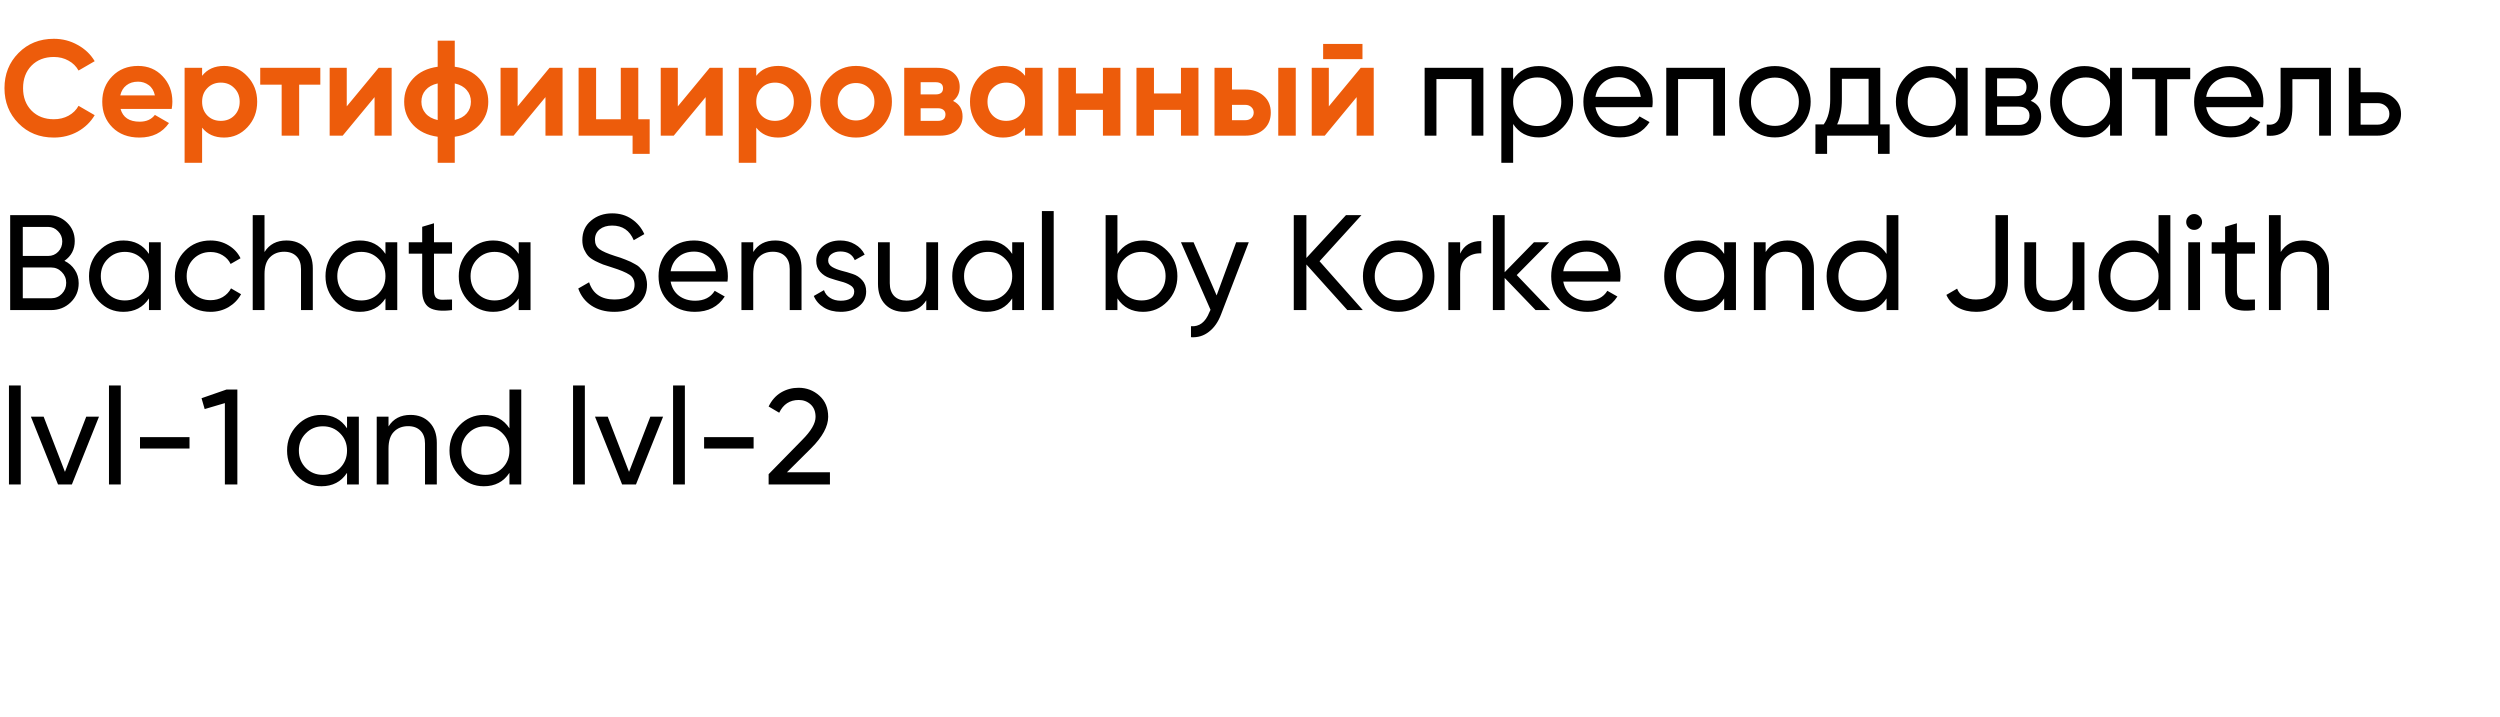 <?xml version="1.0" encoding="UTF-8"?> <svg xmlns="http://www.w3.org/2000/svg" width="258" height="74" viewBox="0 0 258 74" fill="none"> <path d="M5.558 14.196C4.083 14.196 2.865 13.706 1.904 12.726C0.943 11.746 0.462 10.537 0.462 9.1C0.462 7.653 0.943 6.445 1.904 5.474C2.865 4.494 4.083 4.004 5.558 4.004C6.445 4.004 7.261 4.214 8.008 4.634C8.764 5.045 9.352 5.605 9.772 6.314L8.106 7.28C7.863 6.841 7.518 6.501 7.07 6.258C6.622 6.006 6.118 5.88 5.558 5.88C4.606 5.88 3.836 6.179 3.248 6.776C2.669 7.373 2.38 8.148 2.38 9.1C2.38 10.043 2.669 10.813 3.248 11.41C3.836 12.007 4.606 12.306 5.558 12.306C6.118 12.306 6.622 12.185 7.07 11.942C7.527 11.69 7.873 11.349 8.106 10.92L9.772 11.886C9.352 12.595 8.769 13.16 8.022 13.58C7.275 13.991 6.454 14.196 5.558 14.196ZM12.442 11.242C12.684 12.119 13.342 12.558 14.416 12.558C15.107 12.558 15.629 12.325 15.984 11.858L17.44 12.698C16.749 13.697 15.732 14.196 14.388 14.196C13.23 14.196 12.302 13.846 11.602 13.146C10.902 12.446 10.552 11.564 10.552 10.5C10.552 9.445 10.897 8.568 11.588 7.868C12.278 7.159 13.165 6.804 14.248 6.804C15.274 6.804 16.119 7.159 16.782 7.868C17.454 8.577 17.79 9.455 17.79 10.5C17.79 10.733 17.767 10.981 17.72 11.242H12.442ZM12.414 9.842H15.984C15.881 9.366 15.666 9.011 15.34 8.778C15.023 8.545 14.659 8.428 14.248 8.428C13.762 8.428 13.361 8.554 13.044 8.806C12.726 9.049 12.517 9.394 12.414 9.842ZM23.125 6.804C24.067 6.804 24.87 7.163 25.533 7.882C26.205 8.591 26.541 9.464 26.541 10.5C26.541 11.536 26.205 12.413 25.533 13.132C24.87 13.841 24.067 14.196 23.125 14.196C22.145 14.196 21.389 13.855 20.857 13.174V16.8H19.051V7H20.857V7.826C21.389 7.145 22.145 6.804 23.125 6.804ZM21.403 11.928C21.767 12.292 22.229 12.474 22.789 12.474C23.349 12.474 23.811 12.292 24.175 11.928C24.548 11.555 24.735 11.079 24.735 10.5C24.735 9.921 24.548 9.45 24.175 9.086C23.811 8.713 23.349 8.526 22.789 8.526C22.229 8.526 21.767 8.713 21.403 9.086C21.039 9.45 20.857 9.921 20.857 10.5C20.857 11.079 21.039 11.555 21.403 11.928ZM33.057 7V8.736H30.873V14H29.067V8.736H26.855V7H33.057ZM39.075 7H40.419V14H38.655V10.024L35.365 14H34.021V7H35.785V10.976L39.075 7ZM49.466 8.106C50.082 8.769 50.39 9.567 50.39 10.5C50.39 11.433 50.082 12.231 49.466 12.894C48.85 13.557 48.005 13.963 46.932 14.112V16.8H45.168V14.112C44.095 13.963 43.25 13.557 42.634 12.894C42.018 12.231 41.71 11.433 41.71 10.5C41.71 9.567 42.018 8.769 42.634 8.106C43.25 7.443 44.095 7.037 45.168 6.888V4.2H46.932V6.888C48.005 7.037 48.85 7.443 49.466 8.106ZM43.488 10.5C43.488 10.967 43.633 11.368 43.922 11.704C44.211 12.04 44.627 12.269 45.168 12.39V8.61C44.627 8.731 44.211 8.96 43.922 9.296C43.633 9.623 43.488 10.024 43.488 10.5ZM46.932 12.376C47.473 12.255 47.884 12.031 48.164 11.704C48.453 11.368 48.598 10.967 48.598 10.5C48.598 10.024 48.453 9.623 48.164 9.296C47.884 8.96 47.473 8.731 46.932 8.61V12.376ZM56.712 7H58.056V14H56.292V10.024L53.002 14H51.658V7H53.422V10.976L56.712 7ZM65.871 12.306H67.047V15.876H65.283V14H59.711V7H61.517V12.306H64.065V7H65.871V12.306ZM73.241 7H74.585V14H72.821V10.024L69.531 14H68.187V7H69.951V10.976L73.241 7ZM80.314 6.804C81.257 6.804 82.059 7.163 82.722 7.882C83.394 8.591 83.73 9.464 83.73 10.5C83.73 11.536 83.394 12.413 82.722 13.132C82.059 13.841 81.257 14.196 80.314 14.196C79.334 14.196 78.578 13.855 78.046 13.174V16.8H76.24V7H78.046V7.826C78.578 7.145 79.334 6.804 80.314 6.804ZM78.592 11.928C78.956 12.292 79.418 12.474 79.978 12.474C80.538 12.474 81 12.292 81.364 11.928C81.737 11.555 81.924 11.079 81.924 10.5C81.924 9.921 81.737 9.45 81.364 9.086C81 8.713 80.538 8.526 79.978 8.526C79.418 8.526 78.956 8.713 78.592 9.086C78.228 9.45 78.046 9.921 78.046 10.5C78.046 11.079 78.228 11.555 78.592 11.928ZM90.968 13.132C90.249 13.841 89.372 14.196 88.336 14.196C87.3 14.196 86.422 13.841 85.704 13.132C84.994 12.413 84.64 11.536 84.64 10.5C84.64 9.464 84.994 8.591 85.704 7.882C86.422 7.163 87.3 6.804 88.336 6.804C89.372 6.804 90.249 7.163 90.968 7.882C91.686 8.591 92.046 9.464 92.046 10.5C92.046 11.536 91.686 12.413 90.968 13.132ZM86.978 11.886C87.342 12.25 87.794 12.432 88.336 12.432C88.877 12.432 89.33 12.25 89.694 11.886C90.058 11.522 90.24 11.06 90.24 10.5C90.24 9.94 90.058 9.478 89.694 9.114C89.33 8.75 88.877 8.568 88.336 8.568C87.794 8.568 87.342 8.75 86.978 9.114C86.623 9.478 86.446 9.94 86.446 10.5C86.446 11.06 86.623 11.522 86.978 11.886ZM98.356 10.416C99.01 10.733 99.336 11.265 99.336 12.012C99.336 12.6 99.131 13.081 98.72 13.454C98.319 13.818 97.745 14 96.998 14H93.316V7H96.718C97.456 7 98.025 7.182 98.426 7.546C98.837 7.91 99.042 8.386 99.042 8.974C99.042 9.59 98.814 10.071 98.356 10.416ZM96.55 8.484H95.01V9.744H96.55C97.064 9.744 97.32 9.534 97.32 9.114C97.32 8.694 97.064 8.484 96.55 8.484ZM96.788 12.474C97.311 12.474 97.572 12.25 97.572 11.802C97.572 11.606 97.502 11.452 97.362 11.34C97.222 11.228 97.031 11.172 96.788 11.172H95.01V12.474H96.788ZM105.787 7H107.593V14H105.787V13.174C105.245 13.855 104.485 14.196 103.505 14.196C102.571 14.196 101.769 13.841 101.097 13.132C100.434 12.413 100.103 11.536 100.103 10.5C100.103 9.464 100.434 8.591 101.097 7.882C101.769 7.163 102.571 6.804 103.505 6.804C104.485 6.804 105.245 7.145 105.787 7.826V7ZM102.455 11.928C102.819 12.292 103.281 12.474 103.841 12.474C104.401 12.474 104.863 12.292 105.227 11.928C105.6 11.555 105.787 11.079 105.787 10.5C105.787 9.921 105.6 9.45 105.227 9.086C104.863 8.713 104.401 8.526 103.841 8.526C103.281 8.526 102.819 8.713 102.455 9.086C102.091 9.45 101.909 9.921 101.909 10.5C101.909 11.079 102.091 11.555 102.455 11.928ZM113.822 7H115.628V14H113.822V11.34H111.036V14H109.23V7H111.036V9.646H113.822V7ZM121.875 7H123.681V14H121.875V11.34H119.089V14H117.283V7H119.089V9.646H121.875V7ZM128.5 9.24C129.293 9.24 129.932 9.459 130.418 9.898C130.903 10.327 131.146 10.901 131.146 11.62C131.146 12.339 130.903 12.917 130.418 13.356C129.932 13.785 129.293 14 128.5 14H125.336V7H127.142V9.24H128.5ZM131.916 7H133.722V14H131.916V7ZM128.514 12.404C128.766 12.404 128.971 12.334 129.13 12.194C129.298 12.045 129.382 11.853 129.382 11.62C129.382 11.387 129.298 11.195 129.13 11.046C128.971 10.897 128.766 10.822 128.514 10.822H127.142V12.404H128.514ZM136.547 6.104V4.536H140.607V6.104H136.547ZM140.425 7H141.769V14H140.005V10.024L136.715 14H135.371V7H137.135V10.976L140.425 7Z" fill="#ED5C0B"></path> <path d="M153.084 7V14H151.866V8.162H148.24V14H147.022V7H153.084ZM158.802 6.818C159.782 6.818 160.617 7.177 161.308 7.896C161.998 8.605 162.344 9.473 162.344 10.5C162.344 11.527 161.998 12.399 161.308 13.118C160.617 13.827 159.782 14.182 158.802 14.182C157.644 14.182 156.762 13.72 156.156 12.796V16.8H154.938V7H156.156V8.204C156.762 7.28 157.644 6.818 158.802 6.818ZM158.648 13.006C159.348 13.006 159.936 12.768 160.412 12.292C160.888 11.807 161.126 11.209 161.126 10.5C161.126 9.791 160.888 9.198 160.412 8.722C159.936 8.237 159.348 7.994 158.648 7.994C157.938 7.994 157.346 8.237 156.87 8.722C156.394 9.198 156.156 9.791 156.156 10.5C156.156 11.209 156.394 11.807 156.87 12.292C157.346 12.768 157.938 13.006 158.648 13.006ZM164.651 11.06C164.772 11.685 165.057 12.171 165.505 12.516C165.962 12.861 166.522 13.034 167.185 13.034C168.109 13.034 168.781 12.693 169.201 12.012L170.237 12.6C169.556 13.655 168.529 14.182 167.157 14.182C166.046 14.182 165.141 13.837 164.441 13.146C163.75 12.446 163.405 11.564 163.405 10.5C163.405 9.445 163.746 8.568 164.427 7.868C165.108 7.168 165.99 6.818 167.073 6.818C168.1 6.818 168.935 7.182 169.579 7.91C170.232 8.629 170.559 9.497 170.559 10.514C170.559 10.691 170.545 10.873 170.517 11.06H164.651ZM167.073 7.966C166.42 7.966 165.878 8.153 165.449 8.526C165.02 8.89 164.754 9.38 164.651 9.996H169.327C169.224 9.333 168.963 8.829 168.543 8.484C168.123 8.139 167.633 7.966 167.073 7.966ZM178.021 7V14H176.803V8.162H173.177V14H171.959V7H178.021ZM185.783 13.118C185.065 13.827 184.192 14.182 183.165 14.182C182.139 14.182 181.266 13.827 180.547 13.118C179.838 12.409 179.483 11.536 179.483 10.5C179.483 9.464 179.838 8.591 180.547 7.882C181.266 7.173 182.139 6.818 183.165 6.818C184.192 6.818 185.065 7.173 185.783 7.882C186.502 8.591 186.861 9.464 186.861 10.5C186.861 11.536 186.502 12.409 185.783 13.118ZM183.165 12.992C183.865 12.992 184.453 12.754 184.929 12.278C185.405 11.802 185.643 11.209 185.643 10.5C185.643 9.791 185.405 9.198 184.929 8.722C184.453 8.246 183.865 8.008 183.165 8.008C182.475 8.008 181.891 8.246 181.415 8.722C180.939 9.198 180.701 9.791 180.701 10.5C180.701 11.209 180.939 11.802 181.415 12.278C181.891 12.754 182.475 12.992 183.165 12.992ZM194.044 12.838H195.01V15.876H193.806V14H188.556V15.876H187.352V12.838H188.206C188.654 12.222 188.878 11.359 188.878 10.248V7H194.044V12.838ZM189.592 12.838H192.84V8.134H190.082V10.248C190.082 11.293 189.918 12.157 189.592 12.838ZM201.845 7H203.063V14H201.845V12.796C201.238 13.72 200.356 14.182 199.199 14.182C198.219 14.182 197.384 13.827 196.693 13.118C196.002 12.399 195.657 11.527 195.657 10.5C195.657 9.473 196.002 8.605 196.693 7.896C197.384 7.177 198.219 6.818 199.199 6.818C200.356 6.818 201.238 7.28 201.845 8.204V7ZM199.353 13.006C200.062 13.006 200.655 12.768 201.131 12.292C201.607 11.807 201.845 11.209 201.845 10.5C201.845 9.791 201.607 9.198 201.131 8.722C200.655 8.237 200.062 7.994 199.353 7.994C198.653 7.994 198.065 8.237 197.589 8.722C197.113 9.198 196.875 9.791 196.875 10.5C196.875 11.209 197.113 11.807 197.589 12.292C198.065 12.768 198.653 13.006 199.353 13.006ZM209.57 10.402C210.289 10.701 210.648 11.242 210.648 12.026C210.648 12.605 210.452 13.081 210.06 13.454C209.678 13.818 209.127 14 208.408 14H204.908V7H208.128C208.828 7 209.37 7.177 209.752 7.532C210.135 7.877 210.326 8.335 210.326 8.904C210.326 9.576 210.074 10.075 209.57 10.402ZM208.072 8.092H206.098V9.926H208.072C208.782 9.926 209.136 9.613 209.136 8.988C209.136 8.391 208.782 8.092 208.072 8.092ZM208.338 12.894C208.693 12.894 208.964 12.81 209.15 12.642C209.346 12.474 209.444 12.236 209.444 11.928C209.444 11.639 209.346 11.415 209.15 11.256C208.964 11.088 208.693 11.004 208.338 11.004H206.098V12.894H208.338ZM217.759 7H218.977V14H217.759V12.796C217.152 13.72 216.27 14.182 215.113 14.182C214.133 14.182 213.298 13.827 212.607 13.118C211.916 12.399 211.571 11.527 211.571 10.5C211.571 9.473 211.916 8.605 212.607 7.896C213.298 7.177 214.133 6.818 215.113 6.818C216.27 6.818 217.152 7.28 217.759 8.204V7ZM215.267 13.006C215.976 13.006 216.569 12.768 217.045 12.292C217.521 11.807 217.759 11.209 217.759 10.5C217.759 9.791 217.521 9.198 217.045 8.722C216.569 8.237 215.976 7.994 215.267 7.994C214.567 7.994 213.979 8.237 213.503 8.722C213.027 9.198 212.789 9.791 212.789 10.5C212.789 11.209 213.027 11.807 213.503 12.292C213.979 12.768 214.567 13.006 215.267 13.006ZM226.03 7V8.176H223.65V14H222.432V8.176H220.038V7H226.03ZM227.678 11.06C227.8 11.685 228.084 12.171 228.532 12.516C228.99 12.861 229.55 13.034 230.212 13.034C231.136 13.034 231.808 12.693 232.228 12.012L233.264 12.6C232.583 13.655 231.556 14.182 230.184 14.182C229.074 14.182 228.168 13.837 227.468 13.146C226.778 12.446 226.432 11.564 226.432 10.5C226.432 9.445 226.773 8.568 227.454 7.868C228.136 7.168 229.018 6.818 230.1 6.818C231.127 6.818 231.962 7.182 232.606 7.91C233.26 8.629 233.586 9.497 233.586 10.514C233.586 10.691 233.572 10.873 233.544 11.06H227.678ZM230.1 7.966C229.447 7.966 228.906 8.153 228.476 8.526C228.047 8.89 227.781 9.38 227.678 9.996H232.354C232.252 9.333 231.99 8.829 231.57 8.484C231.15 8.139 230.66 7.966 230.1 7.966ZM240.551 7V14H239.333V8.176H236.575V11.032C236.575 12.18 236.342 12.983 235.875 13.44C235.418 13.888 234.769 14.075 233.929 14V12.852C234.405 12.917 234.76 12.815 234.993 12.544C235.236 12.264 235.357 11.751 235.357 11.004V7H240.551ZM245.351 9.52C246.051 9.52 246.629 9.73 247.087 10.15C247.553 10.561 247.787 11.097 247.787 11.76C247.787 12.423 247.553 12.964 247.087 13.384C246.629 13.795 246.051 14 245.351 14H242.397V7H243.615V9.52H245.351ZM245.351 12.866C245.696 12.866 245.985 12.768 246.219 12.572C246.461 12.367 246.583 12.096 246.583 11.76C246.583 11.424 246.461 11.153 246.219 10.948C245.985 10.743 245.696 10.64 245.351 10.64H243.615V12.866H245.351ZM6.65 26.918C7.098 27.133 7.453 27.441 7.714 27.842C7.985 28.243 8.12 28.705 8.12 29.228C8.12 30.012 7.845 30.67 7.294 31.202C6.743 31.734 6.071 32 5.278 32H1.05V22.2H4.97C5.735 22.2 6.384 22.457 6.916 22.97C7.448 23.483 7.714 24.118 7.714 24.874C7.714 25.742 7.359 26.423 6.65 26.918ZM4.97 23.418H2.352V26.414H4.97C5.381 26.414 5.726 26.269 6.006 25.98C6.286 25.691 6.426 25.336 6.426 24.916C6.426 24.505 6.281 24.155 5.992 23.866C5.712 23.567 5.371 23.418 4.97 23.418ZM5.278 30.782C5.717 30.782 6.085 30.628 6.384 30.32C6.683 30.012 6.832 29.634 6.832 29.186C6.832 28.747 6.678 28.374 6.37 28.066C6.071 27.758 5.707 27.604 5.278 27.604H2.352V30.782H5.278ZM15.374 25H16.592V32H15.374V30.796C14.768 31.72 13.886 32.182 12.728 32.182C11.748 32.182 10.913 31.827 10.222 31.118C9.532 30.399 9.186 29.527 9.186 28.5C9.186 27.473 9.532 26.605 10.222 25.896C10.913 25.177 11.748 24.818 12.728 24.818C13.886 24.818 14.768 25.28 15.374 26.204V25ZM12.882 31.006C13.592 31.006 14.184 30.768 14.66 30.292C15.136 29.807 15.374 29.209 15.374 28.5C15.374 27.791 15.136 27.198 14.66 26.722C14.184 26.237 13.592 25.994 12.882 25.994C12.182 25.994 11.594 26.237 11.118 26.722C10.642 27.198 10.404 27.791 10.404 28.5C10.404 29.209 10.642 29.807 11.118 30.292C11.594 30.768 12.182 31.006 12.882 31.006ZM21.728 32.182C20.673 32.182 19.796 31.832 19.096 31.132C18.396 30.423 18.046 29.545 18.046 28.5C18.046 27.455 18.396 26.582 19.096 25.882C19.796 25.173 20.673 24.818 21.728 24.818C22.418 24.818 23.039 24.986 23.59 25.322C24.14 25.649 24.551 26.092 24.822 26.652L23.8 27.24C23.622 26.867 23.347 26.568 22.974 26.344C22.61 26.12 22.194 26.008 21.728 26.008C21.028 26.008 20.44 26.246 19.964 26.722C19.497 27.198 19.264 27.791 19.264 28.5C19.264 29.2 19.497 29.788 19.964 30.264C20.44 30.74 21.028 30.978 21.728 30.978C22.194 30.978 22.614 30.871 22.988 30.656C23.361 30.432 23.646 30.133 23.842 29.76L24.878 30.362C24.579 30.913 24.15 31.356 23.59 31.692C23.03 32.019 22.409 32.182 21.728 32.182ZM29.566 24.818C30.388 24.818 31.046 25.079 31.54 25.602C32.035 26.115 32.282 26.815 32.282 27.702V32H31.064V27.772C31.064 27.203 30.91 26.764 30.602 26.456C30.294 26.139 29.87 25.98 29.328 25.98C28.722 25.98 28.232 26.171 27.858 26.554C27.485 26.927 27.298 27.506 27.298 28.29V32H26.08V22.2H27.298V26.008C27.793 25.215 28.549 24.818 29.566 24.818ZM39.779 25H40.997V32H39.779V30.796C39.172 31.72 38.29 32.182 37.133 32.182C36.153 32.182 35.317 31.827 34.627 31.118C33.936 30.399 33.591 29.527 33.591 28.5C33.591 27.473 33.936 26.605 34.627 25.896C35.317 25.177 36.153 24.818 37.133 24.818C38.29 24.818 39.172 25.28 39.779 26.204V25ZM37.287 31.006C37.996 31.006 38.589 30.768 39.065 30.292C39.541 29.807 39.779 29.209 39.779 28.5C39.779 27.791 39.541 27.198 39.065 26.722C38.589 26.237 37.996 25.994 37.287 25.994C36.587 25.994 35.999 26.237 35.523 26.722C35.047 27.198 34.809 27.791 34.809 28.5C34.809 29.209 35.047 29.807 35.523 30.292C35.999 30.768 36.587 31.006 37.287 31.006ZM46.65 26.176H44.788V29.97C44.788 30.315 44.853 30.563 44.984 30.712C45.124 30.852 45.334 30.927 45.614 30.936C45.894 30.936 46.239 30.927 46.65 30.908V32C45.586 32.14 44.807 32.056 44.312 31.748C43.817 31.431 43.57 30.838 43.57 29.97V26.176H42.184V25H43.57V23.404L44.788 23.04V25H46.65V26.176ZM53.532 25H54.751V32H53.532V30.796C52.926 31.72 52.044 32.182 50.886 32.182C49.907 32.182 49.071 31.827 48.38 31.118C47.69 30.399 47.344 29.527 47.344 28.5C47.344 27.473 47.69 26.605 48.38 25.896C49.071 25.177 49.907 24.818 50.886 24.818C52.044 24.818 52.926 25.28 53.532 26.204V25ZM51.041 31.006C51.75 31.006 52.343 30.768 52.819 30.292C53.294 29.807 53.532 29.209 53.532 28.5C53.532 27.791 53.294 27.198 52.819 26.722C52.343 26.237 51.75 25.994 51.041 25.994C50.34 25.994 49.752 26.237 49.276 26.722C48.8 27.198 48.562 27.791 48.562 28.5C48.562 29.209 48.8 29.807 49.276 30.292C49.752 30.768 50.34 31.006 51.041 31.006ZM63.386 32.182C62.471 32.182 61.687 31.967 61.034 31.538C60.39 31.109 59.937 30.521 59.676 29.774L60.796 29.13C61.178 30.315 62.051 30.908 63.414 30.908C64.086 30.908 64.599 30.773 64.954 30.502C65.308 30.222 65.486 29.853 65.486 29.396C65.486 28.929 65.308 28.579 64.954 28.346C64.599 28.113 64.007 27.865 63.176 27.604C62.765 27.473 62.453 27.371 62.238 27.296C62.023 27.212 61.752 27.091 61.426 26.932C61.108 26.764 60.87 26.596 60.712 26.428C60.553 26.251 60.408 26.022 60.278 25.742C60.157 25.462 60.096 25.145 60.096 24.79C60.096 23.941 60.395 23.269 60.992 22.774C61.589 22.27 62.317 22.018 63.176 22.018C63.95 22.018 64.623 22.214 65.192 22.606C65.77 22.998 66.204 23.516 66.494 24.16L65.402 24.79C64.982 23.782 64.24 23.278 63.176 23.278C62.644 23.278 62.215 23.409 61.888 23.67C61.561 23.931 61.398 24.286 61.398 24.734C61.398 25.163 61.552 25.49 61.86 25.714C62.168 25.938 62.7 26.171 63.456 26.414C63.727 26.498 63.918 26.559 64.03 26.596C64.142 26.633 64.314 26.699 64.548 26.792C64.79 26.885 64.968 26.96 65.08 27.016C65.192 27.072 65.341 27.151 65.528 27.254C65.724 27.357 65.868 27.455 65.962 27.548C66.055 27.641 66.162 27.758 66.284 27.898C66.415 28.029 66.508 28.164 66.564 28.304C66.62 28.444 66.666 28.607 66.704 28.794C66.751 28.971 66.774 29.163 66.774 29.368C66.774 30.227 66.461 30.913 65.836 31.426C65.21 31.93 64.394 32.182 63.386 32.182ZM69.208 29.06C69.329 29.685 69.614 30.171 70.062 30.516C70.519 30.861 71.079 31.034 71.742 31.034C72.666 31.034 73.338 30.693 73.758 30.012L74.794 30.6C74.112 31.655 73.086 32.182 71.714 32.182C70.603 32.182 69.698 31.837 68.998 31.146C68.307 30.446 67.962 29.564 67.962 28.5C67.962 27.445 68.302 26.568 68.984 25.868C69.665 25.168 70.547 24.818 71.63 24.818C72.656 24.818 73.492 25.182 74.136 25.91C74.789 26.629 75.116 27.497 75.116 28.514C75.116 28.691 75.102 28.873 75.074 29.06H69.208ZM71.63 25.966C70.976 25.966 70.435 26.153 70.006 26.526C69.576 26.89 69.31 27.38 69.208 27.996H73.884C73.781 27.333 73.52 26.829 73.1 26.484C72.68 26.139 72.19 25.966 71.63 25.966ZM80.002 24.818C80.823 24.818 81.481 25.079 81.976 25.602C82.471 26.115 82.718 26.815 82.718 27.702V32H81.5V27.772C81.5 27.203 81.346 26.764 81.038 26.456C80.73 26.139 80.305 25.98 79.764 25.98C79.157 25.98 78.667 26.171 78.294 26.554C77.921 26.927 77.734 27.506 77.734 28.29V32H76.516V25H77.734V26.008C78.228 25.215 78.984 24.818 80.002 24.818ZM85.468 26.89C85.468 27.161 85.603 27.38 85.874 27.548C86.145 27.707 86.472 27.837 86.854 27.94C87.237 28.033 87.62 28.145 88.002 28.276C88.385 28.397 88.712 28.612 88.982 28.92C89.253 29.219 89.388 29.606 89.388 30.082C89.388 30.717 89.141 31.225 88.646 31.608C88.161 31.991 87.535 32.182 86.77 32.182C86.089 32.182 85.505 32.033 85.02 31.734C84.535 31.435 84.189 31.039 83.984 30.544L85.034 29.942C85.146 30.278 85.356 30.544 85.664 30.74C85.972 30.936 86.341 31.034 86.77 31.034C87.171 31.034 87.503 30.959 87.764 30.81C88.025 30.651 88.156 30.409 88.156 30.082C88.156 29.811 88.021 29.597 87.75 29.438C87.48 29.27 87.153 29.139 86.77 29.046C86.388 28.943 86.005 28.827 85.622 28.696C85.24 28.565 84.913 28.351 84.642 28.052C84.371 27.753 84.236 27.371 84.236 26.904C84.236 26.297 84.469 25.798 84.936 25.406C85.412 25.014 86.005 24.818 86.714 24.818C87.284 24.818 87.787 24.949 88.226 25.21C88.674 25.462 89.01 25.817 89.234 26.274L88.212 26.848C87.96 26.251 87.461 25.952 86.714 25.952C86.369 25.952 86.075 26.036 85.832 26.204C85.59 26.363 85.468 26.591 85.468 26.89ZM95.592 25H96.81V32H95.592V30.992C95.097 31.785 94.341 32.182 93.324 32.182C92.503 32.182 91.845 31.925 91.35 31.412C90.855 30.889 90.608 30.185 90.608 29.298V25H91.826V29.228C91.826 29.797 91.98 30.241 92.288 30.558C92.596 30.866 93.021 31.02 93.562 31.02C94.169 31.02 94.659 30.833 95.032 30.46C95.405 30.077 95.592 29.494 95.592 28.71V25ZM104.46 25H105.678V32H104.46V30.796C103.854 31.72 102.972 32.182 101.814 32.182C100.834 32.182 99.999 31.827 99.308 31.118C98.618 30.399 98.272 29.527 98.272 28.5C98.272 27.473 98.618 26.605 99.308 25.896C99.999 25.177 100.834 24.818 101.814 24.818C102.972 24.818 103.854 25.28 104.46 26.204V25ZM101.968 31.006C102.678 31.006 103.27 30.768 103.746 30.292C104.222 29.807 104.46 29.209 104.46 28.5C104.46 27.791 104.222 27.198 103.746 26.722C103.27 26.237 102.678 25.994 101.968 25.994C101.268 25.994 100.68 26.237 100.204 26.722C99.728 27.198 99.49 27.791 99.49 28.5C99.49 29.209 99.728 29.807 100.204 30.292C100.68 30.768 101.268 31.006 101.968 31.006ZM107.524 32V21.78H108.742V32H107.524ZM117.964 24.818C118.944 24.818 119.779 25.177 120.47 25.896C121.16 26.605 121.506 27.473 121.506 28.5C121.506 29.527 121.16 30.399 120.47 31.118C119.779 31.827 118.944 32.182 117.964 32.182C116.806 32.182 115.924 31.72 115.318 30.796V32H114.1V22.2H115.318V26.204C115.924 25.28 116.806 24.818 117.964 24.818ZM117.81 31.006C118.51 31.006 119.098 30.768 119.574 30.292C120.05 29.807 120.288 29.209 120.288 28.5C120.288 27.791 120.05 27.198 119.574 26.722C119.098 26.237 118.51 25.994 117.81 25.994C117.1 25.994 116.508 26.237 116.032 26.722C115.556 27.198 115.318 27.791 115.318 28.5C115.318 29.209 115.556 29.807 116.032 30.292C116.508 30.768 117.1 31.006 117.81 31.006ZM127.572 25H128.874L126.018 32.434C125.719 33.227 125.299 33.829 124.758 34.24C124.226 34.66 123.61 34.847 122.91 34.8V33.666C123.768 33.731 124.398 33.255 124.8 32.238L124.926 31.972L121.874 25H123.176L125.556 30.488L127.572 25ZM140.643 32H139.047L134.819 27.296V32H133.517V22.2H134.819V26.624L138.907 22.2H140.503L136.177 26.96L140.643 32ZM146.955 31.118C146.236 31.827 145.364 32.182 144.337 32.182C143.31 32.182 142.438 31.827 141.719 31.118C141.01 30.409 140.655 29.536 140.655 28.5C140.655 27.464 141.01 26.591 141.719 25.882C142.438 25.173 143.31 24.818 144.337 24.818C145.364 24.818 146.236 25.173 146.955 25.882C147.674 26.591 148.033 27.464 148.033 28.5C148.033 29.536 147.674 30.409 146.955 31.118ZM144.337 30.992C145.037 30.992 145.625 30.754 146.101 30.278C146.577 29.802 146.815 29.209 146.815 28.5C146.815 27.791 146.577 27.198 146.101 26.722C145.625 26.246 145.037 26.008 144.337 26.008C143.646 26.008 143.063 26.246 142.587 26.722C142.111 27.198 141.873 27.791 141.873 28.5C141.873 29.209 142.111 29.802 142.587 30.278C143.063 30.754 143.646 30.992 144.337 30.992ZM150.687 26.176C151.088 25.308 151.816 24.874 152.871 24.874V26.148C152.274 26.12 151.76 26.279 151.331 26.624C150.902 26.969 150.687 27.525 150.687 28.29V32H149.469V25H150.687V26.176ZM159.985 32H158.473L155.281 28.682V32H154.063V22.2H155.281V28.094L158.305 25H159.873L156.527 28.388L159.985 32ZM161.329 29.06C161.45 29.685 161.735 30.171 162.183 30.516C162.64 30.861 163.2 31.034 163.863 31.034C164.787 31.034 165.459 30.693 165.879 30.012L166.915 30.6C166.233 31.655 165.207 32.182 163.835 32.182C162.724 32.182 161.819 31.837 161.119 31.146C160.428 30.446 160.083 29.564 160.083 28.5C160.083 27.445 160.423 26.568 161.105 25.868C161.786 25.168 162.668 24.818 163.751 24.818C164.777 24.818 165.613 25.182 166.257 25.91C166.91 26.629 167.237 27.497 167.237 28.514C167.237 28.691 167.223 28.873 167.195 29.06H161.329ZM163.751 25.966C163.097 25.966 162.556 26.153 162.127 26.526C161.697 26.89 161.431 27.38 161.329 27.996H166.005C165.902 27.333 165.641 26.829 165.221 26.484C164.801 26.139 164.311 25.966 163.751 25.966ZM177.933 25H179.151V32H177.933V30.796C177.326 31.72 176.444 32.182 175.287 32.182C174.307 32.182 173.472 31.827 172.781 31.118C172.09 30.399 171.745 29.527 171.745 28.5C171.745 27.473 172.09 26.605 172.781 25.896C173.472 25.177 174.307 24.818 175.287 24.818C176.444 24.818 177.326 25.28 177.933 26.204V25ZM175.441 31.006C176.15 31.006 176.743 30.768 177.219 30.292C177.695 29.807 177.933 29.209 177.933 28.5C177.933 27.791 177.695 27.198 177.219 26.722C176.743 26.237 176.15 25.994 175.441 25.994C174.741 25.994 174.153 26.237 173.677 26.722C173.201 27.198 172.963 27.791 172.963 28.5C172.963 29.209 173.201 29.807 173.677 30.292C174.153 30.768 174.741 31.006 175.441 31.006ZM184.482 24.818C185.304 24.818 185.962 25.079 186.456 25.602C186.951 26.115 187.198 26.815 187.198 27.702V32H185.98V27.772C185.98 27.203 185.826 26.764 185.518 26.456C185.21 26.139 184.786 25.98 184.244 25.98C183.638 25.98 183.148 26.171 182.774 26.554C182.401 26.927 182.214 27.506 182.214 28.29V32H180.996V25H182.214V26.008C182.709 25.215 183.465 24.818 184.482 24.818ZM194.695 22.2H195.913V32H194.695V30.796C194.088 31.72 193.206 32.182 192.049 32.182C191.069 32.182 190.233 31.827 189.543 31.118C188.852 30.399 188.507 29.527 188.507 28.5C188.507 27.473 188.852 26.605 189.543 25.896C190.233 25.177 191.069 24.818 192.049 24.818C193.206 24.818 194.088 25.28 194.695 26.204V22.2ZM192.203 31.006C192.912 31.006 193.505 30.768 193.981 30.292C194.457 29.807 194.695 29.209 194.695 28.5C194.695 27.791 194.457 27.198 193.981 26.722C193.505 26.237 192.912 25.994 192.203 25.994C191.503 25.994 190.915 26.237 190.439 26.722C189.963 27.198 189.725 27.791 189.725 28.5C189.725 29.209 189.963 29.807 190.439 30.292C190.915 30.768 191.503 31.006 192.203 31.006ZM203.932 32.182C203.223 32.182 202.597 32.033 202.056 31.734C201.515 31.435 201.118 31.001 200.866 30.432L201.972 29.788C202.261 30.535 202.915 30.908 203.932 30.908C204.557 30.908 205.047 30.759 205.402 30.46C205.757 30.161 205.934 29.718 205.934 29.13V22.2H207.222V29.13C207.222 30.11 206.909 30.866 206.284 31.398C205.668 31.921 204.884 32.182 203.932 32.182ZM213.895 25H215.113V32H213.895V30.992C213.4 31.785 212.644 32.182 211.627 32.182C210.805 32.182 210.147 31.925 209.653 31.412C209.158 30.889 208.911 30.185 208.911 29.298V25H210.129V29.228C210.129 29.797 210.283 30.241 210.591 30.558C210.899 30.866 211.323 31.02 211.865 31.02C212.471 31.02 212.961 30.833 213.335 30.46C213.708 30.077 213.895 29.494 213.895 28.71V25ZM222.763 22.2H223.981V32H222.763V30.796C222.156 31.72 221.274 32.182 220.117 32.182C219.137 32.182 218.302 31.827 217.611 31.118C216.92 30.399 216.575 29.527 216.575 28.5C216.575 27.473 216.92 26.605 217.611 25.896C218.302 25.177 219.137 24.818 220.117 24.818C221.274 24.818 222.156 25.28 222.763 26.204V22.2ZM220.271 31.006C220.98 31.006 221.573 30.768 222.049 30.292C222.525 29.807 222.763 29.209 222.763 28.5C222.763 27.791 222.525 27.198 222.049 26.722C221.573 26.237 220.98 25.994 220.271 25.994C219.571 25.994 218.983 26.237 218.507 26.722C218.031 27.198 217.793 27.791 217.793 28.5C217.793 29.209 218.031 29.807 218.507 30.292C218.983 30.768 219.571 31.006 220.271 31.006ZM226.442 23.726C226.209 23.726 226.013 23.647 225.854 23.488C225.696 23.329 225.616 23.138 225.616 22.914C225.616 22.69 225.696 22.499 225.854 22.34C226.013 22.172 226.209 22.088 226.442 22.088C226.666 22.088 226.858 22.172 227.016 22.34C227.175 22.499 227.254 22.69 227.254 22.914C227.254 23.138 227.175 23.329 227.016 23.488C226.858 23.647 226.666 23.726 226.442 23.726ZM225.826 32V25H227.044V32H225.826ZM232.711 26.176H230.849V29.97C230.849 30.315 230.914 30.563 231.045 30.712C231.185 30.852 231.395 30.927 231.675 30.936C231.955 30.936 232.3 30.927 232.711 30.908V32C231.647 32.14 230.867 32.056 230.373 31.748C229.878 31.431 229.631 30.838 229.631 29.97V26.176H228.245V25H229.631V23.404L230.849 23.04V25H232.711V26.176ZM237.639 24.818C238.46 24.818 239.118 25.079 239.613 25.602C240.107 26.115 240.355 26.815 240.355 27.702V32H239.137V27.772C239.137 27.203 238.983 26.764 238.675 26.456C238.367 26.139 237.942 25.98 237.401 25.98C236.794 25.98 236.304 26.171 235.931 26.554C235.557 26.927 235.371 27.506 235.371 28.29V32H234.153V22.2H235.371V26.008C235.865 25.215 236.621 24.818 237.639 24.818ZM0.924 50V39.78H2.142V50H0.924ZM8.9 43H10.216L7.416 50H5.988L3.188 43H4.504L6.702 48.698L8.9 43ZM11.246 50V39.78H12.464V50H11.246ZM14.448 46.29V45.114H19.558V46.29H14.448ZM23.375 40.2H24.495V50H23.207V41.6L21.122 42.216L20.799 41.096L23.375 40.2ZM35.814 43H37.032V50H35.814V48.796C35.207 49.72 34.325 50.182 33.168 50.182C32.188 50.182 31.352 49.827 30.662 49.118C29.971 48.399 29.626 47.527 29.626 46.5C29.626 45.473 29.971 44.605 30.662 43.896C31.352 43.177 32.188 42.818 33.168 42.818C34.325 42.818 35.207 43.28 35.814 44.204V43ZM33.322 49.006C34.031 49.006 34.624 48.768 35.1 48.292C35.576 47.807 35.814 47.209 35.814 46.5C35.814 45.791 35.576 45.198 35.1 44.722C34.624 44.237 34.031 43.994 33.322 43.994C32.622 43.994 32.034 44.237 31.558 44.722C31.082 45.198 30.844 45.791 30.844 46.5C30.844 47.209 31.082 47.807 31.558 48.292C32.034 48.768 32.622 49.006 33.322 49.006ZM42.363 42.818C43.184 42.818 43.843 43.079 44.337 43.602C44.832 44.115 45.079 44.815 45.079 45.702V50H43.861V45.772C43.861 45.203 43.707 44.764 43.399 44.456C43.091 44.139 42.666 43.98 42.125 43.98C41.519 43.98 41.029 44.171 40.655 44.554C40.282 44.927 40.095 45.506 40.095 46.29V50H38.877V43H40.095V44.008C40.59 43.215 41.346 42.818 42.363 42.818ZM52.575 40.2H53.794V50H52.575V48.796C51.969 49.72 51.087 50.182 49.929 50.182C48.95 50.182 48.114 49.827 47.423 49.118C46.733 48.399 46.388 47.527 46.388 46.5C46.388 45.473 46.733 44.605 47.423 43.896C48.114 43.177 48.95 42.818 49.929 42.818C51.087 42.818 51.969 43.28 52.575 44.204V40.2ZM50.084 49.006C50.793 49.006 51.386 48.768 51.861 48.292C52.337 47.807 52.575 47.209 52.575 46.5C52.575 45.791 52.337 45.198 51.861 44.722C51.386 44.237 50.793 43.994 50.084 43.994C49.383 43.994 48.795 44.237 48.319 44.722C47.843 45.198 47.605 45.791 47.605 46.5C47.605 47.209 47.843 47.807 48.319 48.292C48.795 48.768 49.383 49.006 50.084 49.006ZM59.139 50V39.78H60.357V50H59.139ZM67.115 43H68.431L65.631 50H64.203L61.403 43H62.719L64.917 48.698L67.115 43ZM69.461 50V39.78H70.679V50H69.461ZM72.663 46.29V45.114H77.773V46.29H72.663ZM79.322 50V48.936L82.78 45.408C83.704 44.484 84.166 43.691 84.166 43.028C84.166 42.477 83.998 42.048 83.662 41.74C83.326 41.432 82.916 41.278 82.43 41.278C81.506 41.278 80.834 41.717 80.414 42.594L79.322 41.95C79.63 41.315 80.055 40.835 80.596 40.508C81.147 40.181 81.754 40.018 82.416 40.018C83.238 40.018 83.952 40.289 84.558 40.83C85.165 41.371 85.468 42.099 85.468 43.014C85.468 44.003 84.885 45.081 83.718 46.248L81.212 48.74H85.65V50H79.322Z" fill="black"></path> </svg> 